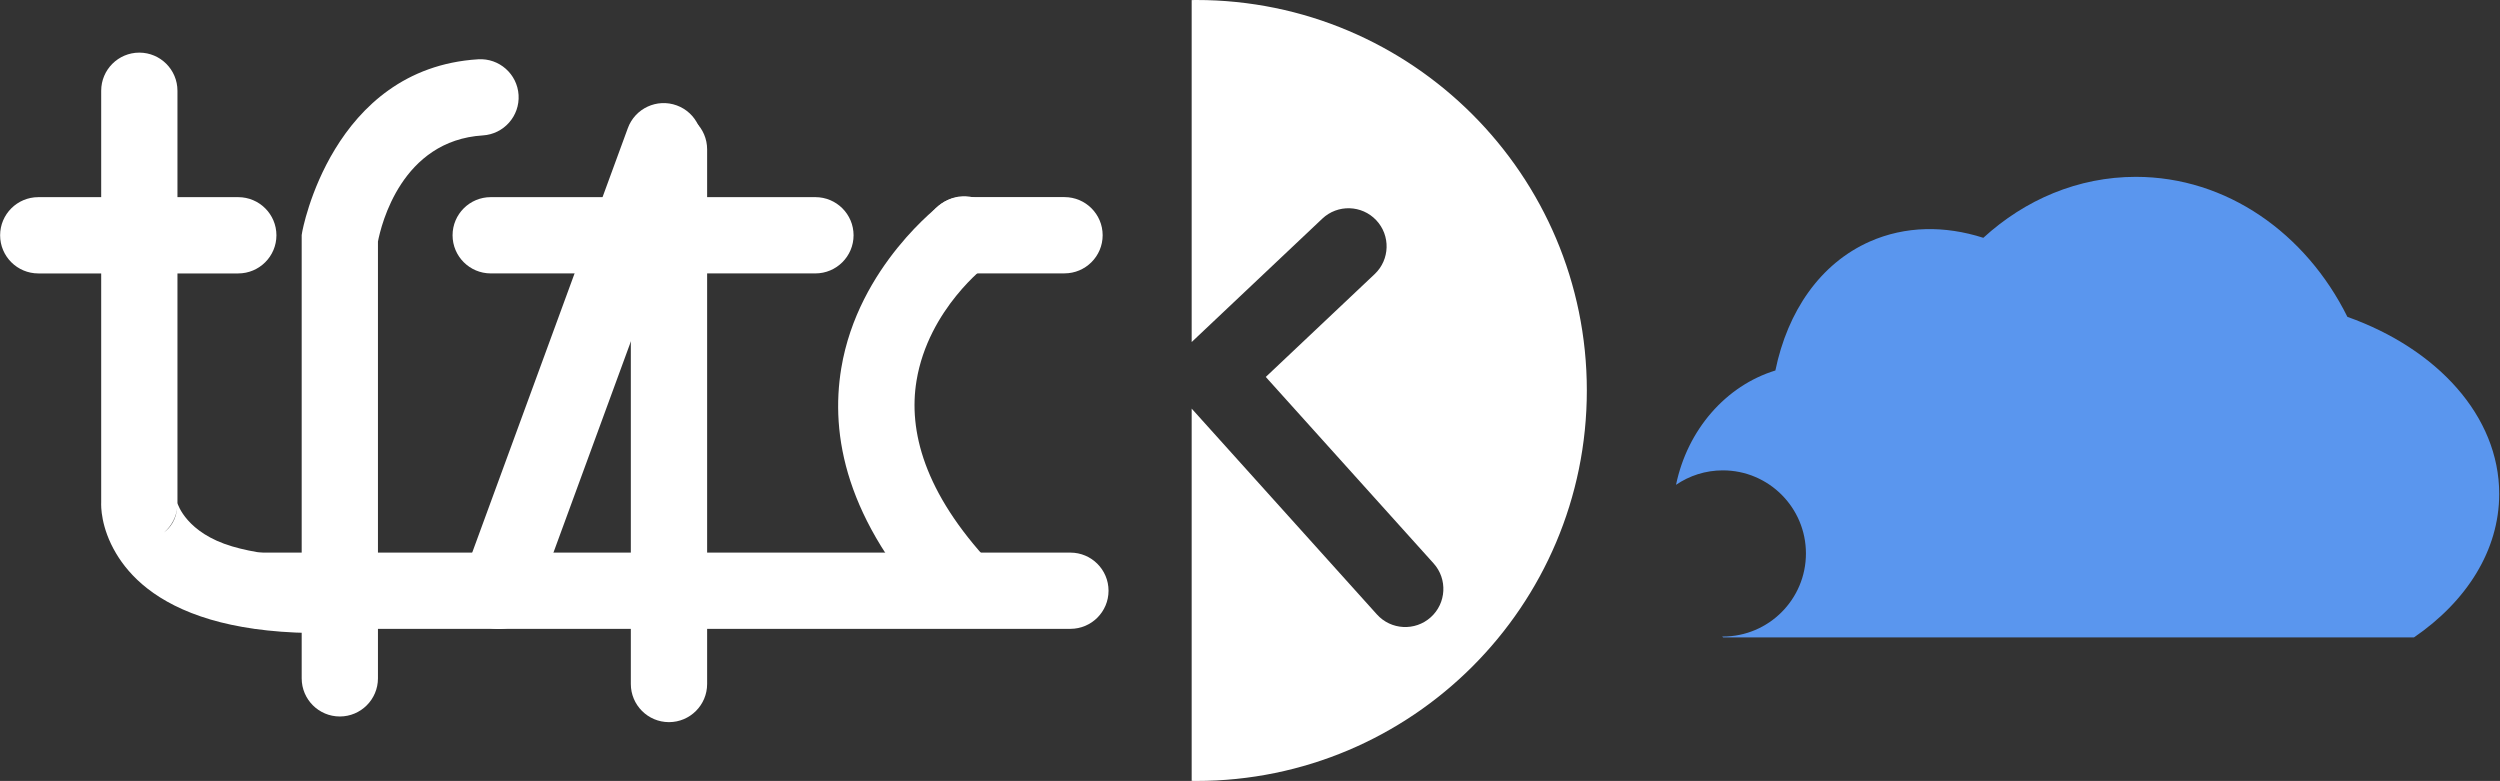 <?xml version="1.0" encoding="UTF-8" standalone="no"?>
<!DOCTYPE svg PUBLIC "-//W3C//DTD SVG 1.1//EN" "http://www.w3.org/Graphics/SVG/1.1/DTD/svg11.dtd">
<svg width="100%" height="100%" viewBox="0 0 1639 512" version="1.1" xmlns="http://www.w3.org/2000/svg" xmlns:xlink="http://www.w3.org/1999/xlink" xml:space="preserve" xmlns:serif="http://www.serif.com/" style="fill-rule:evenodd;clip-rule:evenodd;stroke-linejoin:round;stroke-miterlimit:2;">
    <rect x="0" y="0" width="1639" height="512" fill="#333333" stroke="none"/>
    <g transform="matrix(1,0,0,1,-54.511,-83.561)">
        <g transform="matrix(0.255,2.79251e-17,1.10429e-17,1.154,285.753,-128.788)">
            <path d="M354.906,339.34L1189.48,339.34C1243.68,339.34 1287.68,329.631 1287.68,317.673C1287.68,305.715 1243.68,296.006 1189.48,296.006L354.906,296.006C300.707,296.006 256.705,305.715 256.705,317.673C256.705,329.631 300.707,339.34 354.906,339.34Z" style="fill:white;"/>
        </g>
        <g transform="matrix(0.157,1.71786e-17,6.79323e-18,0.71,23.929,12.27)">
            <path d="M354.906,352.894L1189.48,352.894C1277.58,352.894 1349.11,337.112 1349.11,317.673C1349.11,298.234 1277.58,282.452 1189.48,282.452L354.906,282.452C266.802,282.452 195.273,298.234 195.273,317.673C195.273,337.112 266.802,352.894 354.906,352.894Z" style="fill:white;"/>
        </g>
        <g transform="matrix(0.08,8.75914e-18,3.46379e-18,0.362,657.209,122.783)">
            <path d="M354.906,386.749L1189.48,386.749C1362.27,386.749 1502.55,355.797 1502.55,317.673C1502.55,279.549 1362.27,248.597 1189.48,248.597L354.906,248.597C182.115,248.597 41.831,279.549 41.831,317.673C41.831,355.797 182.115,386.749 354.906,386.749Z" style="fill:white;"/>
        </g>
        <g transform="matrix(1.897,2.72807e-16,2.83755e-16,0.653,-447.196,263.402)">
            <path d="M354.906,355.944L634.407,355.944C641.679,355.944 647.583,338.796 647.583,317.673C647.583,296.551 641.679,279.402 634.407,279.402L354.906,279.402C347.634,279.402 341.73,296.551 341.73,317.673C341.73,338.796 347.634,355.944 354.906,355.944Z" style="fill:white;"/>
        </g>
        <path d="M170.852,413.439L170.852,143.06C170.852,129.262 159.65,118.06 145.852,118.06C132.054,118.06 120.852,129.262 120.852,143.06L120.852,412.988C120.751,415.027 120.459,429.357 130.649,446.418C139.307,460.915 156.367,479.065 192.663,489.764C209.417,494.703 230.828,498.143 258.236,498.565C272.032,498.778 283.406,487.75 283.618,473.953C283.831,460.157 272.803,448.784 259.006,448.571C237.199,448.235 220.131,445.734 206.8,441.804C176.886,432.986 171.099,414.287 170.852,413.439ZM170.756,415.725C170.191,422.496 166.927,428.499 162.038,432.652C166.445,429.28 170.175,423.993 170.756,415.725ZM170.842,413.995L170.829,414.526L170.842,414.302L170.842,413.995Z" style="fill:white;"/>
        <g transform="matrix(1,0,0,1.264,30,-139.513)">
            <path d="M272.297,528.325L272.297,301.756C274.435,293.037 287.786,249.341 341.092,246.713C354.863,246.033 365.347,236.637 364.488,225.743C363.63,214.849 351.753,206.555 337.981,207.234C241.71,211.981 222.633,296.794 222.633,296.794L222.297,298.4L222.297,528.325C222.297,539.24 233.499,548.102 247.297,548.102C261.095,548.102 272.297,539.24 272.297,528.325Z" style="fill:white;"/>
        </g>
        <g transform="matrix(0.966,0,0,0.966,-19.723,6.246)">
            <path d="M504.975,181.401L504.975,544.242C504.975,558.532 516.576,570.134 530.866,570.134C545.156,570.134 556.758,558.532 556.758,544.242L556.758,181.401C556.758,167.111 545.156,155.509 530.866,155.509C516.576,155.509 504.975,167.111 504.975,181.401Z" style="fill:white;"/>
        </g>
        <g transform="matrix(1,0,0,1,-113.558,-3.169)">
            <path d="M579.692,170.708L471.593,465.535C466.844,478.489 473.505,492.863 486.459,497.613C499.414,502.362 513.788,495.701 518.538,482.747L626.636,187.92C631.386,174.966 624.724,160.592 611.77,155.842C598.815,151.092 584.442,157.753 579.692,170.708Z" style="fill:white;"/>
        </g>
        <g transform="matrix(1,0,0,1,18.009,0)">
            <path d="M817.761,307.798L817.761,83.6L820.839,83.561C962.125,83.561 1076.83,198.267 1076.83,339.553C1076.83,480.84 962.125,595.546 820.839,595.546L817.761,595.507L817.761,351.448L939.206,486.375C948.437,496.63 964.257,497.462 974.512,488.232C984.768,479.001 985.6,463.181 976.369,452.925C976.369,452.925 900.504,368.638 866.345,330.687C866.345,330.687 937.738,263.257 937.738,263.257C947.769,253.783 948.221,237.947 938.747,227.916C929.272,217.885 913.437,217.433 903.406,226.907L817.761,307.798Z" style="fill:white;"/>
        </g>
        <g transform="matrix(1.556,0,0,1,-369.599,0)">
            <path d="M669.206,217.176C669.199,217.185 634.159,257.796 627.018,325.001C622.372,368.727 628.796,424.602 666.548,487.343C672.61,497.417 682.788,497.94 689.264,488.51C695.739,479.081 696.075,463.248 690.014,453.174C661.849,406.368 655.263,365.776 658.729,333.156C663.755,285.857 688.41,257.271 688.41,257.271C695.523,249.027 696.994,233.351 691.695,222.286C686.395,211.222 676.319,208.932 669.206,217.176ZM669.206,217.176L669.206,217.176L669.206,217.176Z" style="fill:white;"/>
        </g>
        <g id="Layer1">
        </g>
        <g id="Layer2">
        </g>
        <path d="M1153.31,401.417C1160.8,365.236 1186.04,336.394 1218.45,326.451C1226.43,287.677 1247.79,256.306 1280.39,241.899C1303.68,231.605 1329.52,231.385 1354.78,239.467C1382.09,214.484 1416.89,199.503 1454.77,199.503C1514.34,199.503 1566.29,236.543 1593.47,291.295C1652.37,312.228 1692.99,356.354 1692.99,407.352C1692.99,444.432 1671.51,477.88 1637.15,501.425L1184.18,501.425C1183.99,501.243 1183.79,501.06 1183.59,500.876C1183.73,500.877 1183.87,500.878 1184.01,500.878C1214.08,500.878 1238.48,476.47 1238.48,446.406C1238.48,416.342 1214.08,391.934 1184.01,391.934C1172.63,391.934 1162.05,395.434 1153.31,401.417Z" style="fill:rgb(90,150,238);"/>
    </g>
</svg>
